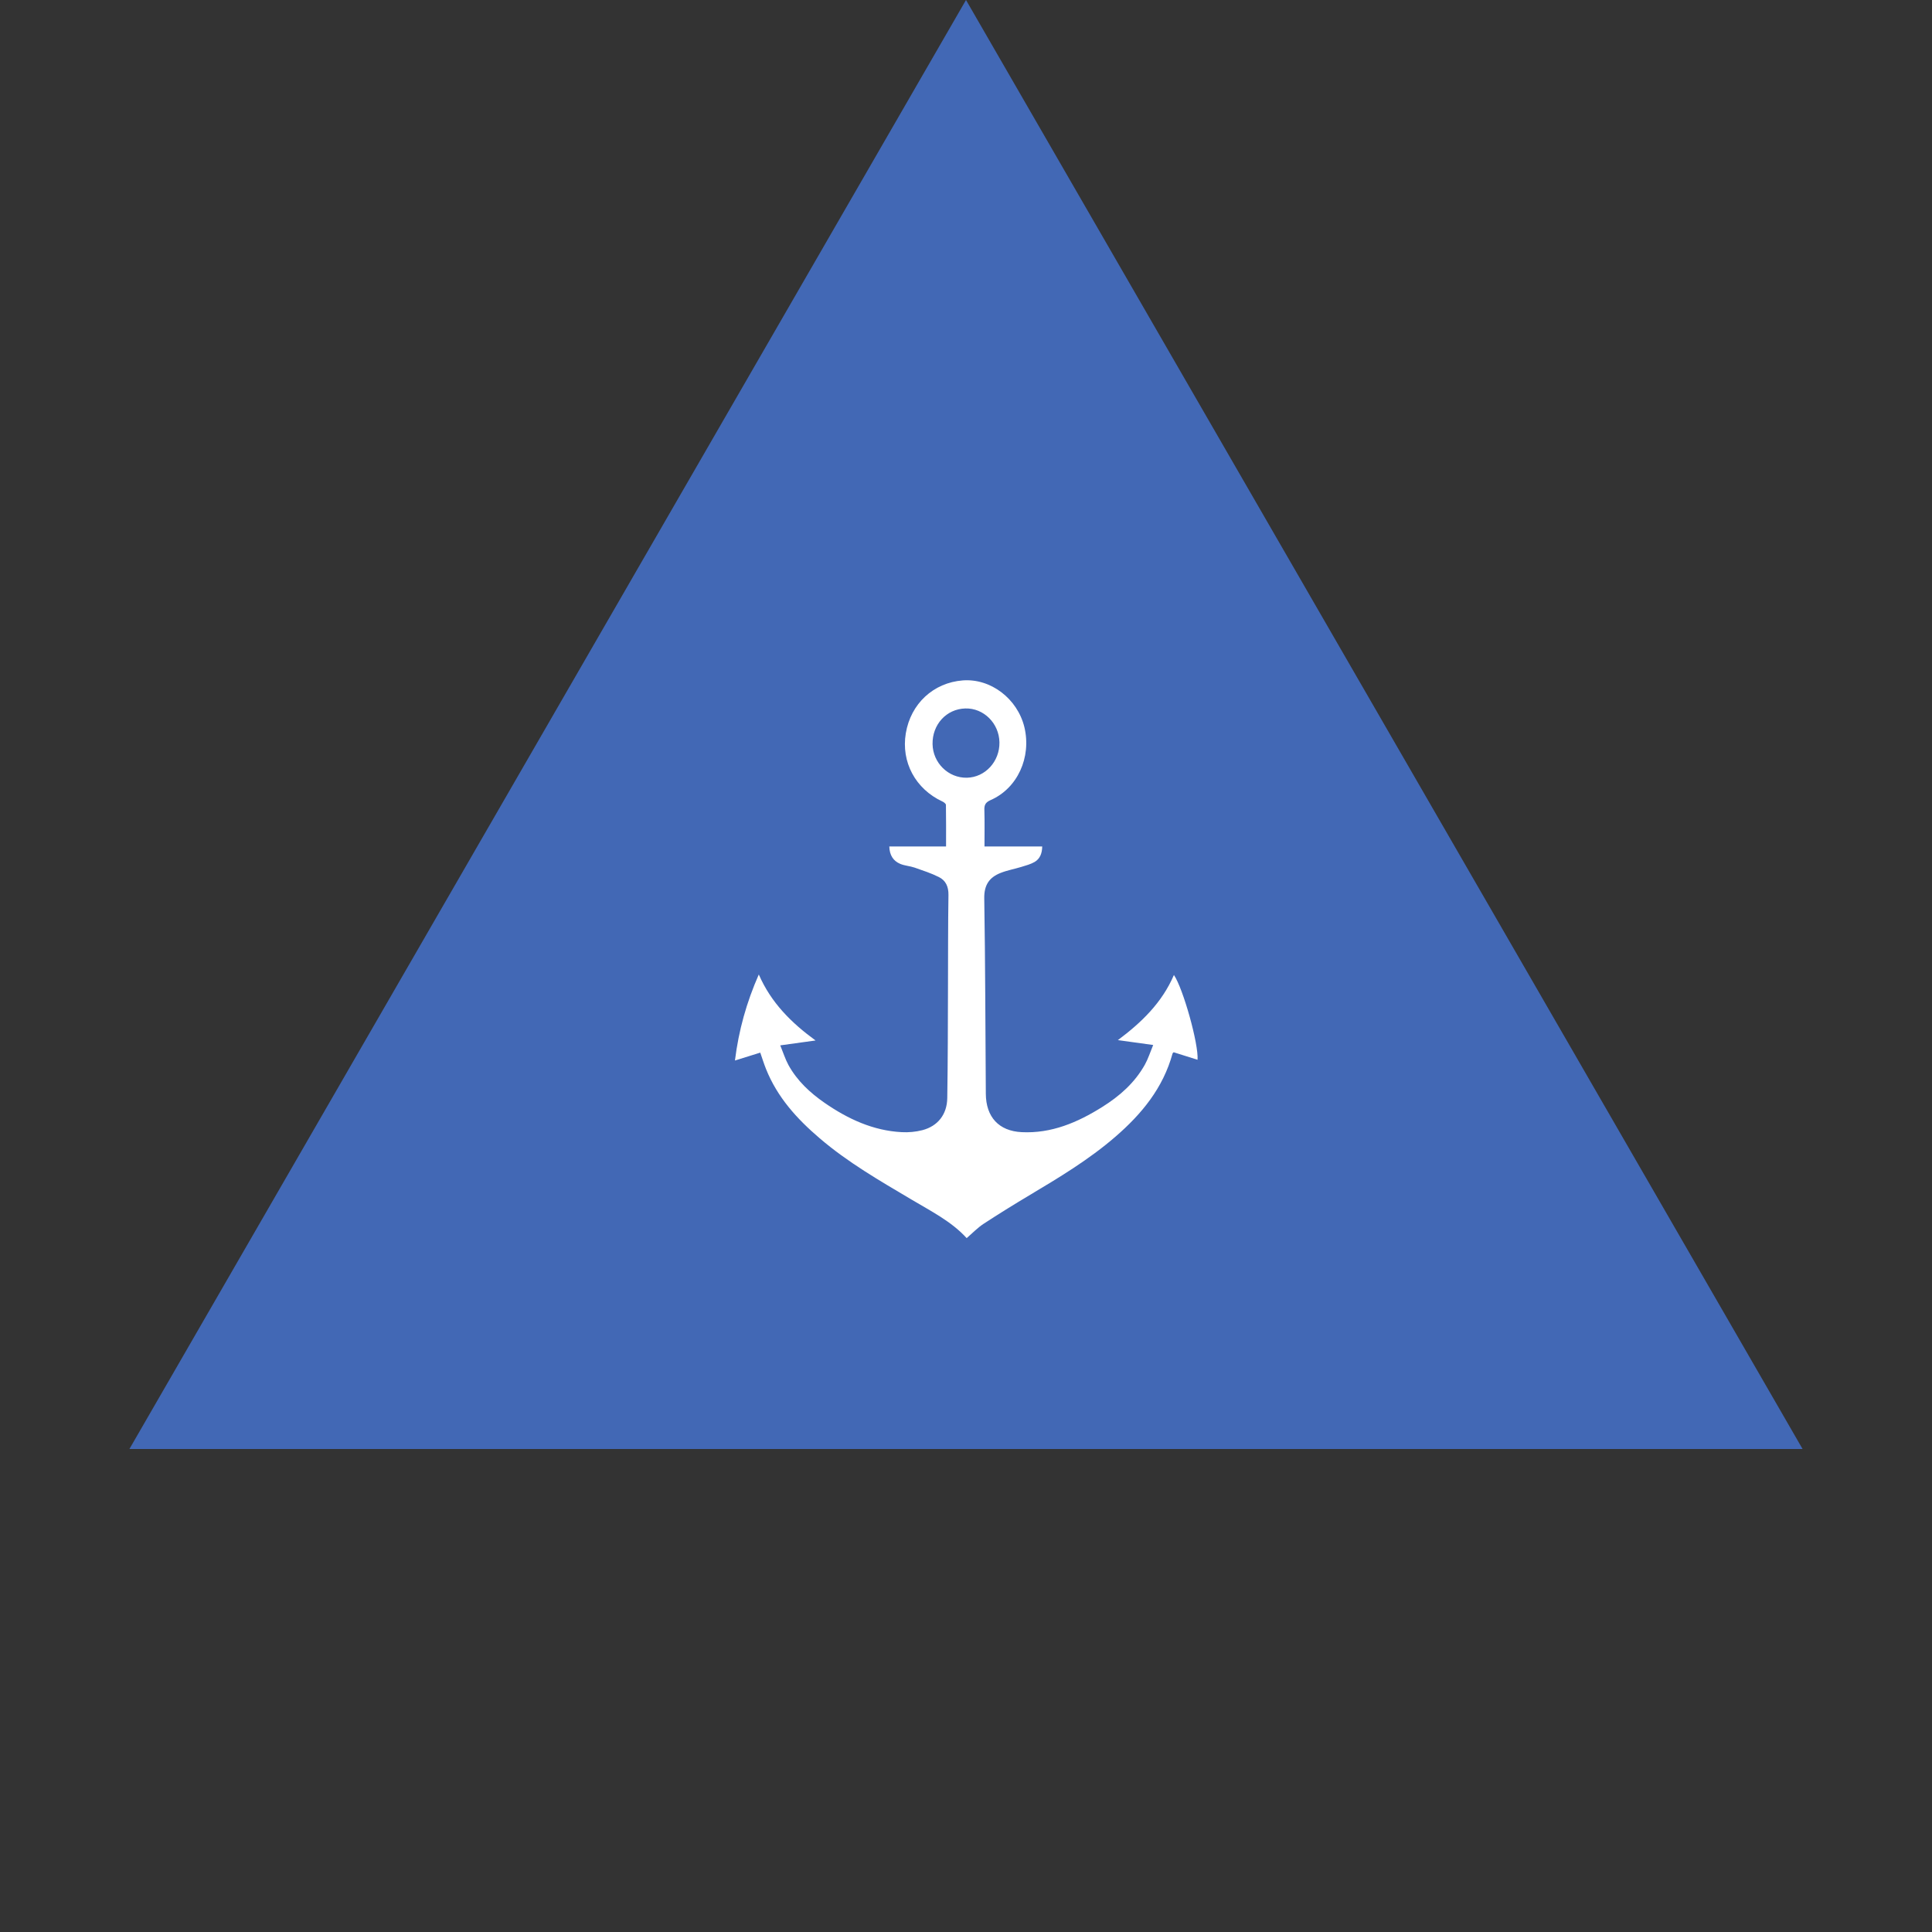 <svg width="142" height="142" viewBox="0 0 142 142" fill="none" xmlns="http://www.w3.org/2000/svg">
<rect x="0" y="0" width="142" height="142" fill="#333333" stroke="none"/>
<path d="M71 0L132.488 106.5H9.512L71 0Z" fill="#4268B5"/>
<g clip-path="url(#clip0_90_265)">
<path d="M65.363 62.215C66.771 62.215 68.126 62.215 69.534 62.215C69.534 61.175 69.543 60.163 69.525 59.159C69.525 59.076 69.375 58.957 69.269 58.911C67.285 57.99 66.222 56.011 66.576 53.894C66.939 51.721 68.604 50.175 70.765 50.009C72.811 49.853 74.777 51.344 75.291 53.443C75.822 55.661 74.786 57.944 72.802 58.809C72.43 58.975 72.333 59.168 72.351 59.555C72.377 60.429 72.359 61.295 72.359 62.215C73.794 62.215 75.194 62.215 76.602 62.215C76.593 62.731 76.433 63.117 76.053 63.347C75.751 63.522 75.406 63.614 75.07 63.716C74.565 63.872 74.033 63.964 73.546 64.158C72.731 64.48 72.324 65.023 72.342 66.035C72.421 70.822 72.421 75.6 72.457 80.386C72.466 82.108 73.422 83.129 75.087 83.212C77.266 83.323 79.197 82.504 81.012 81.362C82.279 80.57 83.395 79.595 84.147 78.251C84.378 77.837 84.528 77.367 84.758 76.806C83.837 76.677 83.031 76.566 82.164 76.447C83.891 75.158 85.405 73.703 86.282 71.66C86.964 72.663 88.106 76.75 88.018 77.892C87.424 77.708 86.84 77.524 86.264 77.34C86.229 77.376 86.193 77.395 86.184 77.422C85.485 79.981 83.899 81.887 81.986 83.544C80.029 85.237 77.833 86.554 75.627 87.87C74.503 88.542 73.387 89.233 72.289 89.951C71.846 90.245 71.465 90.641 71.049 91C69.924 89.766 68.427 89.021 66.992 88.165C64.663 86.784 62.307 85.431 60.226 83.645C58.579 82.237 57.135 80.653 56.303 78.573C56.152 78.196 56.028 77.8 55.878 77.367C55.275 77.56 54.673 77.745 54.018 77.947C54.292 75.729 54.868 73.676 55.771 71.623C56.675 73.703 58.163 75.176 59.943 76.474C59.075 76.594 58.269 76.704 57.348 76.833C57.569 77.376 57.72 77.855 57.95 78.278C58.596 79.448 59.544 80.322 60.607 81.058C62.325 82.246 64.176 83.102 66.266 83.212C66.771 83.24 67.302 83.194 67.798 83.065C68.923 82.77 69.605 81.915 69.623 80.709C69.667 77.965 69.667 75.222 69.676 72.479C69.685 70.242 69.676 68.015 69.711 65.778C69.72 65.161 69.508 64.71 69.003 64.461C68.436 64.176 67.834 63.983 67.232 63.771C66.886 63.651 66.496 63.633 66.169 63.495C65.664 63.283 65.381 62.869 65.363 62.215ZM70.951 52.071C69.561 52.108 68.516 53.249 68.542 54.695C68.569 56.075 69.703 57.189 71.066 57.162C72.413 57.134 73.484 55.965 73.458 54.557C73.431 53.157 72.297 52.034 70.951 52.071Z" fill="white"/>
</g>
<defs>
<clipPath id="clip0_90_265">
<rect width="34" height="41" fill="white" transform="translate(54 50)"/>
</clipPath>
</defs>
</svg>
